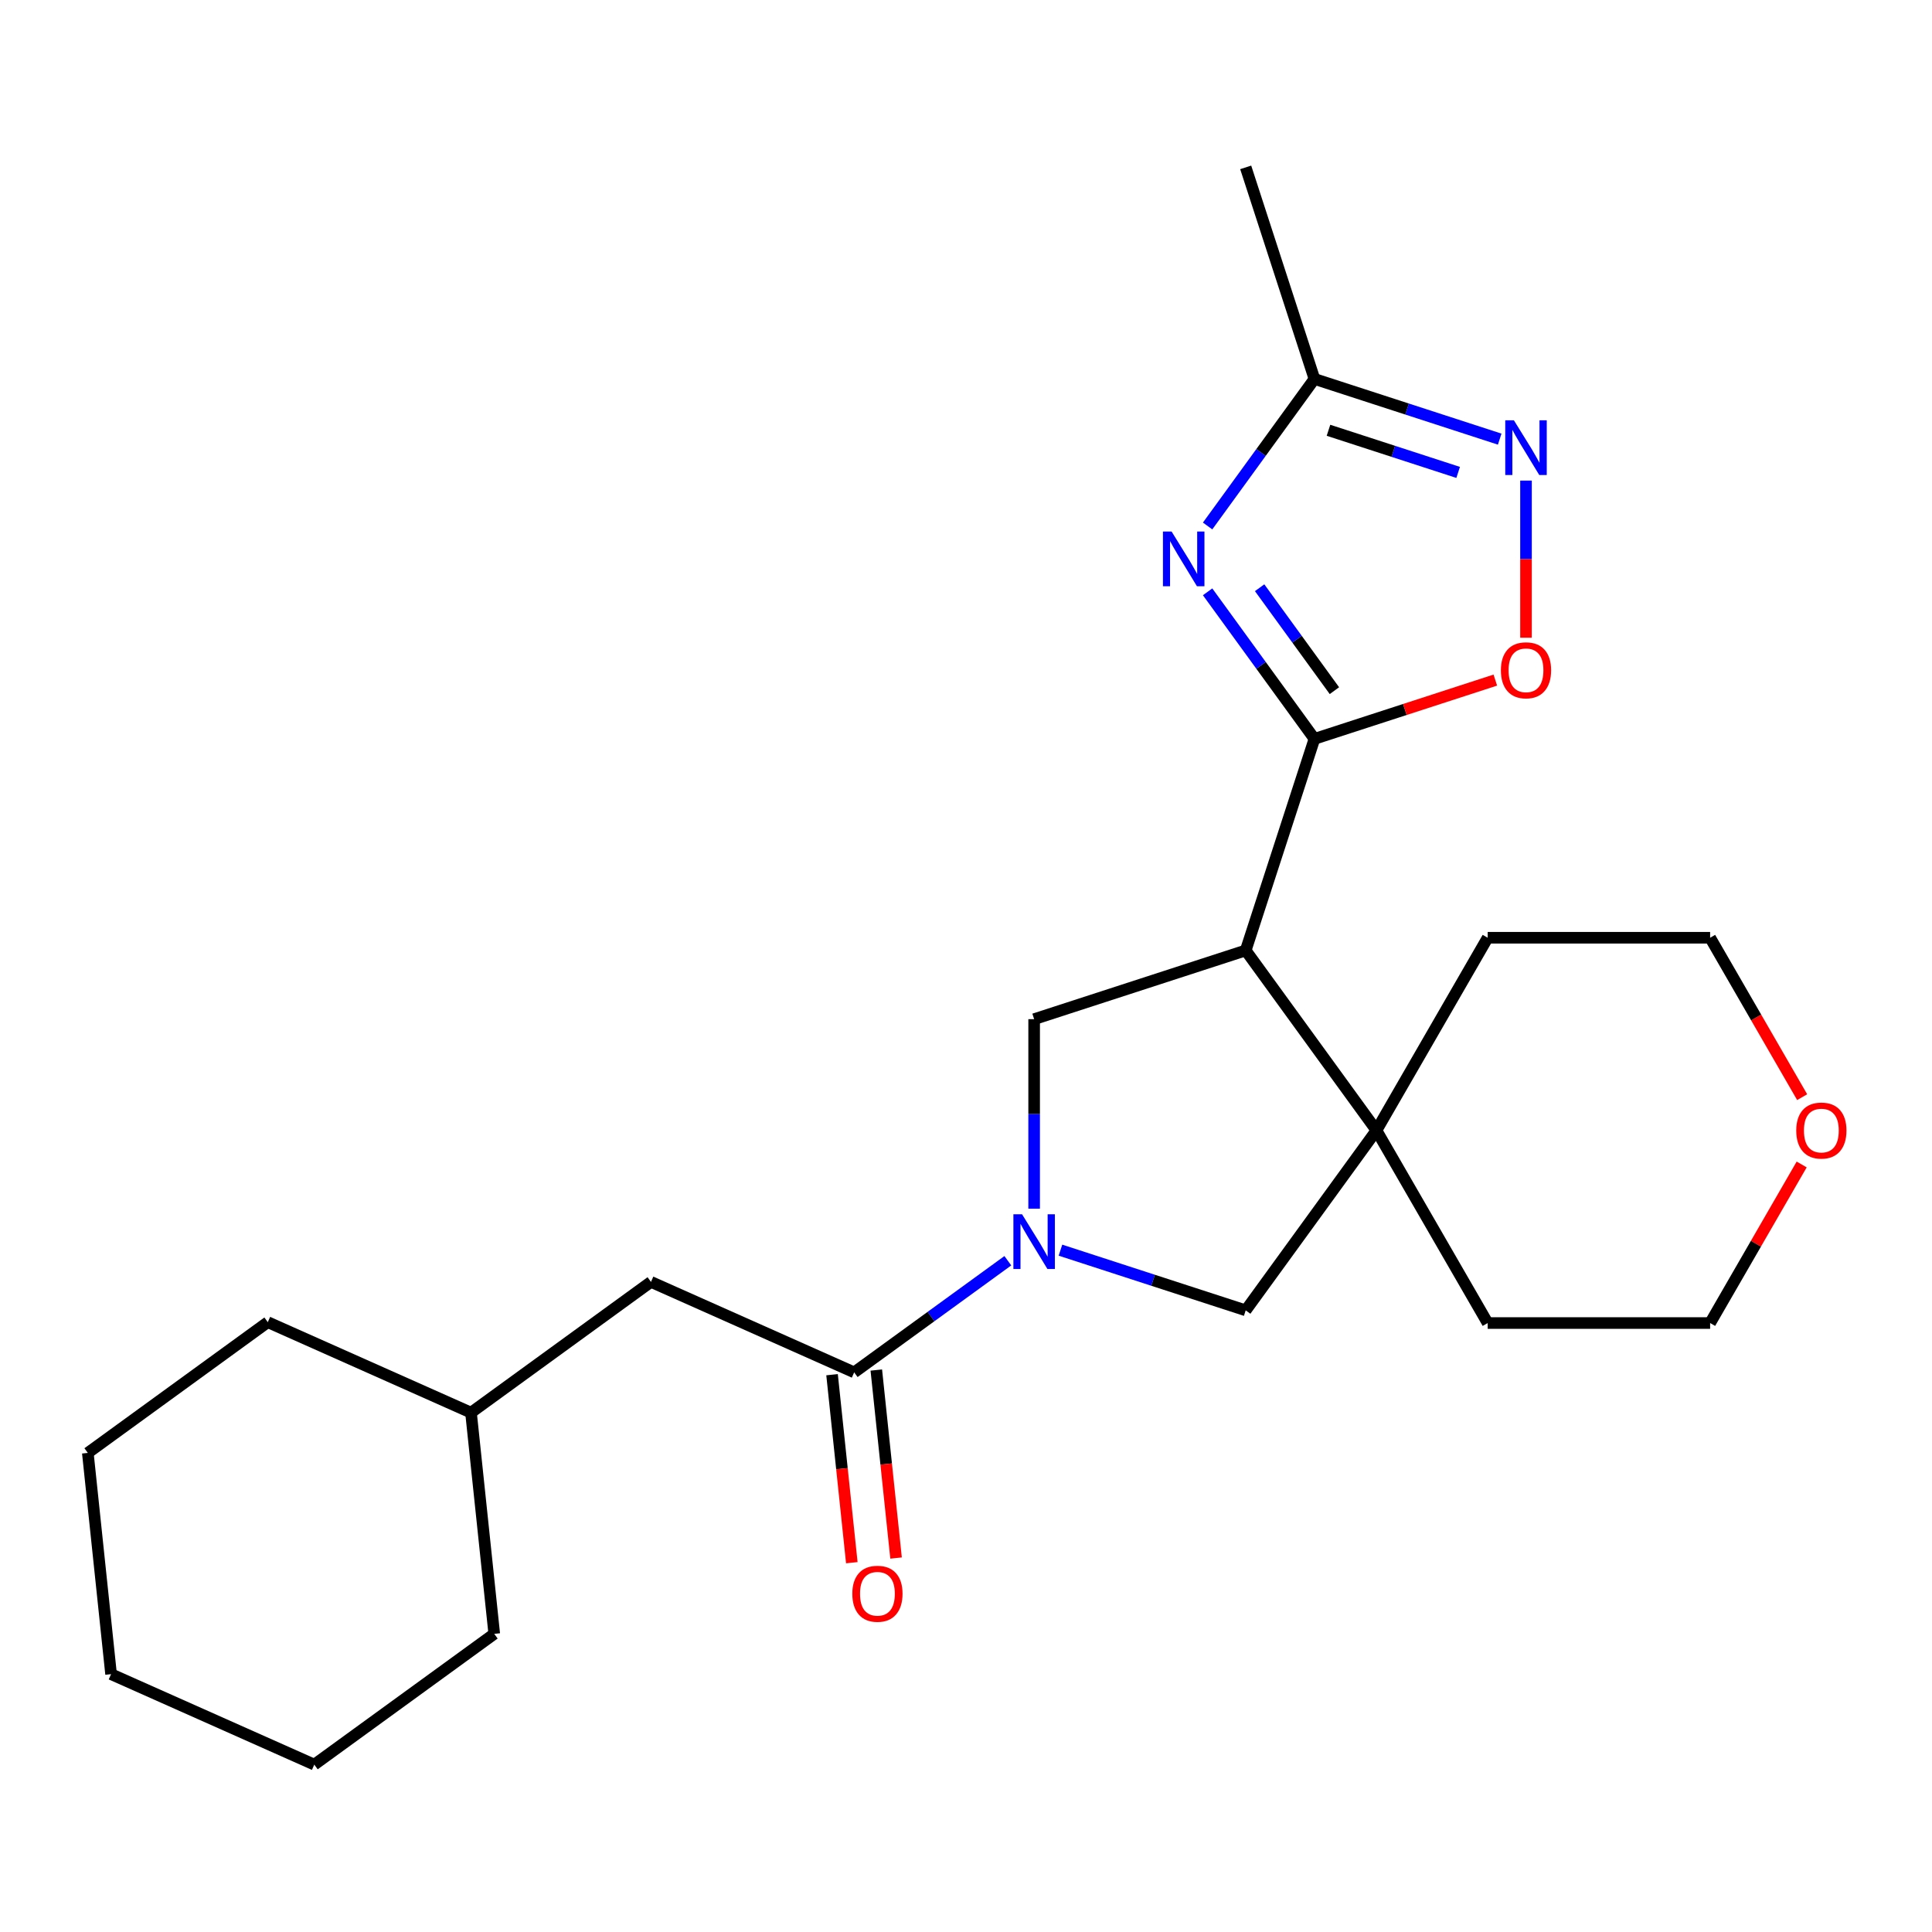 <?xml version='1.0' encoding='iso-8859-1'?>
<svg version='1.1' baseProfile='full'
              xmlns='http://www.w3.org/2000/svg'
                      xmlns:rdkit='http://www.rdkit.org/xml'
                      xmlns:xlink='http://www.w3.org/1999/xlink'
                  xml:space='preserve'
width='1000px' height='1000px' viewBox='0 0 1000 1000'>
<!-- END OF HEADER -->
<rect style='opacity:1.0;fill:#FFFFFF;stroke:none' width='1000' height='1000' x='0' y='0'> </rect>
<path class='bond-0' d='M 680.355,382.436 L 652.706,344.381' style='fill:none;fill-rule:evenodd;stroke:#000000;stroke-width:6px;stroke-linecap:butt;stroke-linejoin:miter;stroke-opacity:1' />
<path class='bond-0' d='M 652.706,344.381 L 625.057,306.325' style='fill:none;fill-rule:evenodd;stroke:#0000FF;stroke-width:6px;stroke-linecap:butt;stroke-linejoin:miter;stroke-opacity:1' />
<path class='bond-0' d='M 690.69,357.484 L 671.336,330.845' style='fill:none;fill-rule:evenodd;stroke:#000000;stroke-width:6px;stroke-linecap:butt;stroke-linejoin:miter;stroke-opacity:1' />
<path class='bond-0' d='M 671.336,330.845 L 651.981,304.207' style='fill:none;fill-rule:evenodd;stroke:#0000FF;stroke-width:6px;stroke-linecap:butt;stroke-linejoin:miter;stroke-opacity:1' />
<path class='bond-1' d='M 680.355,382.436 L 644.775,491.94' style='fill:none;fill-rule:evenodd;stroke:#000000;stroke-width:6px;stroke-linecap:butt;stroke-linejoin:miter;stroke-opacity:1' />
<path class='bond-7' d='M 680.355,382.436 L 727.167,367.226' style='fill:none;fill-rule:evenodd;stroke:#000000;stroke-width:6px;stroke-linecap:butt;stroke-linejoin:miter;stroke-opacity:1' />
<path class='bond-7' d='M 727.167,367.226 L 773.98,352.016' style='fill:none;fill-rule:evenodd;stroke:#FF0000;stroke-width:6px;stroke-linecap:butt;stroke-linejoin:miter;stroke-opacity:1' />
<path class='bond-8' d='M 625.057,272.248 L 652.706,234.193' style='fill:none;fill-rule:evenodd;stroke:#0000FF;stroke-width:6px;stroke-linecap:butt;stroke-linejoin:miter;stroke-opacity:1' />
<path class='bond-8' d='M 652.706,234.193 L 680.355,196.138' style='fill:none;fill-rule:evenodd;stroke:#000000;stroke-width:6px;stroke-linecap:butt;stroke-linejoin:miter;stroke-opacity:1' />
<path class='bond-3' d='M 644.775,491.94 L 712.452,585.089' style='fill:none;fill-rule:evenodd;stroke:#000000;stroke-width:6px;stroke-linecap:butt;stroke-linejoin:miter;stroke-opacity:1' />
<path class='bond-4' d='M 644.775,491.94 L 535.271,527.519' style='fill:none;fill-rule:evenodd;stroke:#000000;stroke-width:6px;stroke-linecap:butt;stroke-linejoin:miter;stroke-opacity:1' />
<path class='bond-2' d='M 535.271,625.62 L 535.271,576.57' style='fill:none;fill-rule:evenodd;stroke:#0000FF;stroke-width:6px;stroke-linecap:butt;stroke-linejoin:miter;stroke-opacity:1' />
<path class='bond-2' d='M 535.271,576.57 L 535.271,527.519' style='fill:none;fill-rule:evenodd;stroke:#000000;stroke-width:6px;stroke-linecap:butt;stroke-linejoin:miter;stroke-opacity:1' />
<path class='bond-5' d='M 521.653,652.553 L 481.887,681.444' style='fill:none;fill-rule:evenodd;stroke:#0000FF;stroke-width:6px;stroke-linecap:butt;stroke-linejoin:miter;stroke-opacity:1' />
<path class='bond-5' d='M 481.887,681.444 L 442.122,710.335' style='fill:none;fill-rule:evenodd;stroke:#000000;stroke-width:6px;stroke-linecap:butt;stroke-linejoin:miter;stroke-opacity:1' />
<path class='bond-25' d='M 548.89,647.083 L 596.832,662.661' style='fill:none;fill-rule:evenodd;stroke:#0000FF;stroke-width:6px;stroke-linecap:butt;stroke-linejoin:miter;stroke-opacity:1' />
<path class='bond-25' d='M 596.832,662.661 L 644.775,678.238' style='fill:none;fill-rule:evenodd;stroke:#000000;stroke-width:6px;stroke-linecap:butt;stroke-linejoin:miter;stroke-opacity:1' />
<path class='bond-9' d='M 712.452,585.089 L 644.775,678.238' style='fill:none;fill-rule:evenodd;stroke:#000000;stroke-width:6px;stroke-linecap:butt;stroke-linejoin:miter;stroke-opacity:1' />
<path class='bond-13' d='M 712.452,585.089 L 770.021,485.376' style='fill:none;fill-rule:evenodd;stroke:#000000;stroke-width:6px;stroke-linecap:butt;stroke-linejoin:miter;stroke-opacity:1' />
<path class='bond-14' d='M 712.452,585.089 L 770.021,684.802' style='fill:none;fill-rule:evenodd;stroke:#000000;stroke-width:6px;stroke-linecap:butt;stroke-linejoin:miter;stroke-opacity:1' />
<path class='bond-10' d='M 442.122,710.335 L 336.938,663.504' style='fill:none;fill-rule:evenodd;stroke:#000000;stroke-width:6px;stroke-linecap:butt;stroke-linejoin:miter;stroke-opacity:1' />
<path class='bond-11' d='M 430.671,711.539 L 435.785,760.193' style='fill:none;fill-rule:evenodd;stroke:#000000;stroke-width:6px;stroke-linecap:butt;stroke-linejoin:miter;stroke-opacity:1' />
<path class='bond-11' d='M 435.785,760.193 L 440.899,808.848' style='fill:none;fill-rule:evenodd;stroke:#FF0000;stroke-width:6px;stroke-linecap:butt;stroke-linejoin:miter;stroke-opacity:1' />
<path class='bond-11' d='M 453.573,709.132 L 458.687,757.786' style='fill:none;fill-rule:evenodd;stroke:#000000;stroke-width:6px;stroke-linecap:butt;stroke-linejoin:miter;stroke-opacity:1' />
<path class='bond-11' d='M 458.687,757.786 L 463.801,806.441' style='fill:none;fill-rule:evenodd;stroke:#FF0000;stroke-width:6px;stroke-linecap:butt;stroke-linejoin:miter;stroke-opacity:1' />
<path class='bond-6' d='M 789.858,248.756 L 789.858,289.42' style='fill:none;fill-rule:evenodd;stroke:#0000FF;stroke-width:6px;stroke-linecap:butt;stroke-linejoin:miter;stroke-opacity:1' />
<path class='bond-6' d='M 789.858,289.42 L 789.858,330.084' style='fill:none;fill-rule:evenodd;stroke:#FF0000;stroke-width:6px;stroke-linecap:butt;stroke-linejoin:miter;stroke-opacity:1' />
<path class='bond-24' d='M 776.24,227.293 L 728.297,211.715' style='fill:none;fill-rule:evenodd;stroke:#0000FF;stroke-width:6px;stroke-linecap:butt;stroke-linejoin:miter;stroke-opacity:1' />
<path class='bond-24' d='M 728.297,211.715 L 680.355,196.138' style='fill:none;fill-rule:evenodd;stroke:#000000;stroke-width:6px;stroke-linecap:butt;stroke-linejoin:miter;stroke-opacity:1' />
<path class='bond-24' d='M 754.741,244.52 L 721.181,233.616' style='fill:none;fill-rule:evenodd;stroke:#0000FF;stroke-width:6px;stroke-linecap:butt;stroke-linejoin:miter;stroke-opacity:1' />
<path class='bond-24' d='M 721.181,233.616 L 687.621,222.712' style='fill:none;fill-rule:evenodd;stroke:#000000;stroke-width:6px;stroke-linecap:butt;stroke-linejoin:miter;stroke-opacity:1' />
<path class='bond-16' d='M 680.355,196.138 L 644.775,86.634' style='fill:none;fill-rule:evenodd;stroke:#000000;stroke-width:6px;stroke-linecap:butt;stroke-linejoin:miter;stroke-opacity:1' />
<path class='bond-15' d='M 336.938,663.504 L 243.788,731.181' style='fill:none;fill-rule:evenodd;stroke:#000000;stroke-width:6px;stroke-linecap:butt;stroke-linejoin:miter;stroke-opacity:1' />
<path class='bond-12' d='M 932.546,602.727 L 908.853,643.765' style='fill:none;fill-rule:evenodd;stroke:#FF0000;stroke-width:6px;stroke-linecap:butt;stroke-linejoin:miter;stroke-opacity:1' />
<path class='bond-12' d='M 908.853,643.765 L 885.16,684.802' style='fill:none;fill-rule:evenodd;stroke:#000000;stroke-width:6px;stroke-linecap:butt;stroke-linejoin:miter;stroke-opacity:1' />
<path class='bond-26' d='M 932.8,567.89 L 908.98,526.633' style='fill:none;fill-rule:evenodd;stroke:#FF0000;stroke-width:6px;stroke-linecap:butt;stroke-linejoin:miter;stroke-opacity:1' />
<path class='bond-26' d='M 908.98,526.633 L 885.16,485.376' style='fill:none;fill-rule:evenodd;stroke:#000000;stroke-width:6px;stroke-linecap:butt;stroke-linejoin:miter;stroke-opacity:1' />
<path class='bond-18' d='M 770.021,485.376 L 885.16,485.376' style='fill:none;fill-rule:evenodd;stroke:#000000;stroke-width:6px;stroke-linecap:butt;stroke-linejoin:miter;stroke-opacity:1' />
<path class='bond-17' d='M 770.021,684.802 L 885.16,684.802' style='fill:none;fill-rule:evenodd;stroke:#000000;stroke-width:6px;stroke-linecap:butt;stroke-linejoin:miter;stroke-opacity:1' />
<path class='bond-19' d='M 243.788,731.181 L 138.604,684.35' style='fill:none;fill-rule:evenodd;stroke:#000000;stroke-width:6px;stroke-linecap:butt;stroke-linejoin:miter;stroke-opacity:1' />
<path class='bond-20' d='M 243.788,731.181 L 255.824,845.689' style='fill:none;fill-rule:evenodd;stroke:#000000;stroke-width:6px;stroke-linecap:butt;stroke-linejoin:miter;stroke-opacity:1' />
<path class='bond-21' d='M 138.604,684.35 L 45.455,752.027' style='fill:none;fill-rule:evenodd;stroke:#000000;stroke-width:6px;stroke-linecap:butt;stroke-linejoin:miter;stroke-opacity:1' />
<path class='bond-22' d='M 255.824,845.689 L 162.674,913.366' style='fill:none;fill-rule:evenodd;stroke:#000000;stroke-width:6px;stroke-linecap:butt;stroke-linejoin:miter;stroke-opacity:1' />
<path class='bond-27' d='M 45.455,752.027 L 57.49,866.535' style='fill:none;fill-rule:evenodd;stroke:#000000;stroke-width:6px;stroke-linecap:butt;stroke-linejoin:miter;stroke-opacity:1' />
<path class='bond-23' d='M 162.674,913.366 L 57.49,866.535' style='fill:none;fill-rule:evenodd;stroke:#000000;stroke-width:6px;stroke-linecap:butt;stroke-linejoin:miter;stroke-opacity:1' />
<path  class='atom-1' d='M 606.418 275.127
L 615.698 290.127
Q 616.618 291.607, 618.098 294.287
Q 619.578 296.967, 619.658 297.127
L 619.658 275.127
L 623.418 275.127
L 623.418 303.447
L 619.538 303.447
L 609.578 287.047
Q 608.418 285.127, 607.178 282.927
Q 605.978 280.727, 605.618 280.047
L 605.618 303.447
L 601.938 303.447
L 601.938 275.127
L 606.418 275.127
' fill='#0000FF'/>
<path  class='atom-3' d='M 529.011 628.498
L 538.291 643.498
Q 539.211 644.978, 540.691 647.658
Q 542.171 650.338, 542.251 650.498
L 542.251 628.498
L 546.011 628.498
L 546.011 656.818
L 542.131 656.818
L 532.171 640.418
Q 531.011 638.498, 529.771 636.298
Q 528.571 634.098, 528.211 633.418
L 528.211 656.818
L 524.531 656.818
L 524.531 628.498
L 529.011 628.498
' fill='#0000FF'/>
<path  class='atom-7' d='M 783.598 217.558
L 792.878 232.558
Q 793.798 234.038, 795.278 236.718
Q 796.758 239.398, 796.838 239.558
L 796.838 217.558
L 800.598 217.558
L 800.598 245.878
L 796.718 245.878
L 786.758 229.478
Q 785.598 227.558, 784.358 225.358
Q 783.158 223.158, 782.798 222.478
L 782.798 245.878
L 779.118 245.878
L 779.118 217.558
L 783.598 217.558
' fill='#0000FF'/>
<path  class='atom-8' d='M 776.858 346.936
Q 776.858 340.136, 780.218 336.336
Q 783.578 332.536, 789.858 332.536
Q 796.138 332.536, 799.498 336.336
Q 802.858 340.136, 802.858 346.936
Q 802.858 353.816, 799.458 357.736
Q 796.058 361.616, 789.858 361.616
Q 783.618 361.616, 780.218 357.736
Q 776.858 353.856, 776.858 346.936
M 789.858 358.416
Q 794.178 358.416, 796.498 355.536
Q 798.858 352.616, 798.858 346.936
Q 798.858 341.376, 796.498 338.576
Q 794.178 335.736, 789.858 335.736
Q 785.538 335.736, 783.178 338.536
Q 780.858 341.336, 780.858 346.936
Q 780.858 352.656, 783.178 355.536
Q 785.538 358.416, 789.858 358.416
' fill='#FF0000'/>
<path  class='atom-12' d='M 441.157 824.923
Q 441.157 818.123, 444.517 814.323
Q 447.877 810.523, 454.157 810.523
Q 460.437 810.523, 463.797 814.323
Q 467.157 818.123, 467.157 824.923
Q 467.157 831.803, 463.757 835.723
Q 460.357 839.603, 454.157 839.603
Q 447.917 839.603, 444.517 835.723
Q 441.157 831.843, 441.157 824.923
M 454.157 836.403
Q 458.477 836.403, 460.797 833.523
Q 463.157 830.603, 463.157 824.923
Q 463.157 819.363, 460.797 816.563
Q 458.477 813.723, 454.157 813.723
Q 449.837 813.723, 447.477 816.523
Q 445.157 819.323, 445.157 824.923
Q 445.157 830.643, 447.477 833.523
Q 449.837 836.403, 454.157 836.403
' fill='#FF0000'/>
<path  class='atom-13' d='M 929.729 585.169
Q 929.729 578.369, 933.089 574.569
Q 936.449 570.769, 942.729 570.769
Q 949.009 570.769, 952.369 574.569
Q 955.729 578.369, 955.729 585.169
Q 955.729 592.049, 952.329 595.969
Q 948.929 599.849, 942.729 599.849
Q 936.489 599.849, 933.089 595.969
Q 929.729 592.089, 929.729 585.169
M 942.729 596.649
Q 947.049 596.649, 949.369 593.769
Q 951.729 590.849, 951.729 585.169
Q 951.729 579.609, 949.369 576.809
Q 947.049 573.969, 942.729 573.969
Q 938.409 573.969, 936.049 576.769
Q 933.729 579.569, 933.729 585.169
Q 933.729 590.889, 936.049 593.769
Q 938.409 596.649, 942.729 596.649
' fill='#FF0000'/>
</svg>
